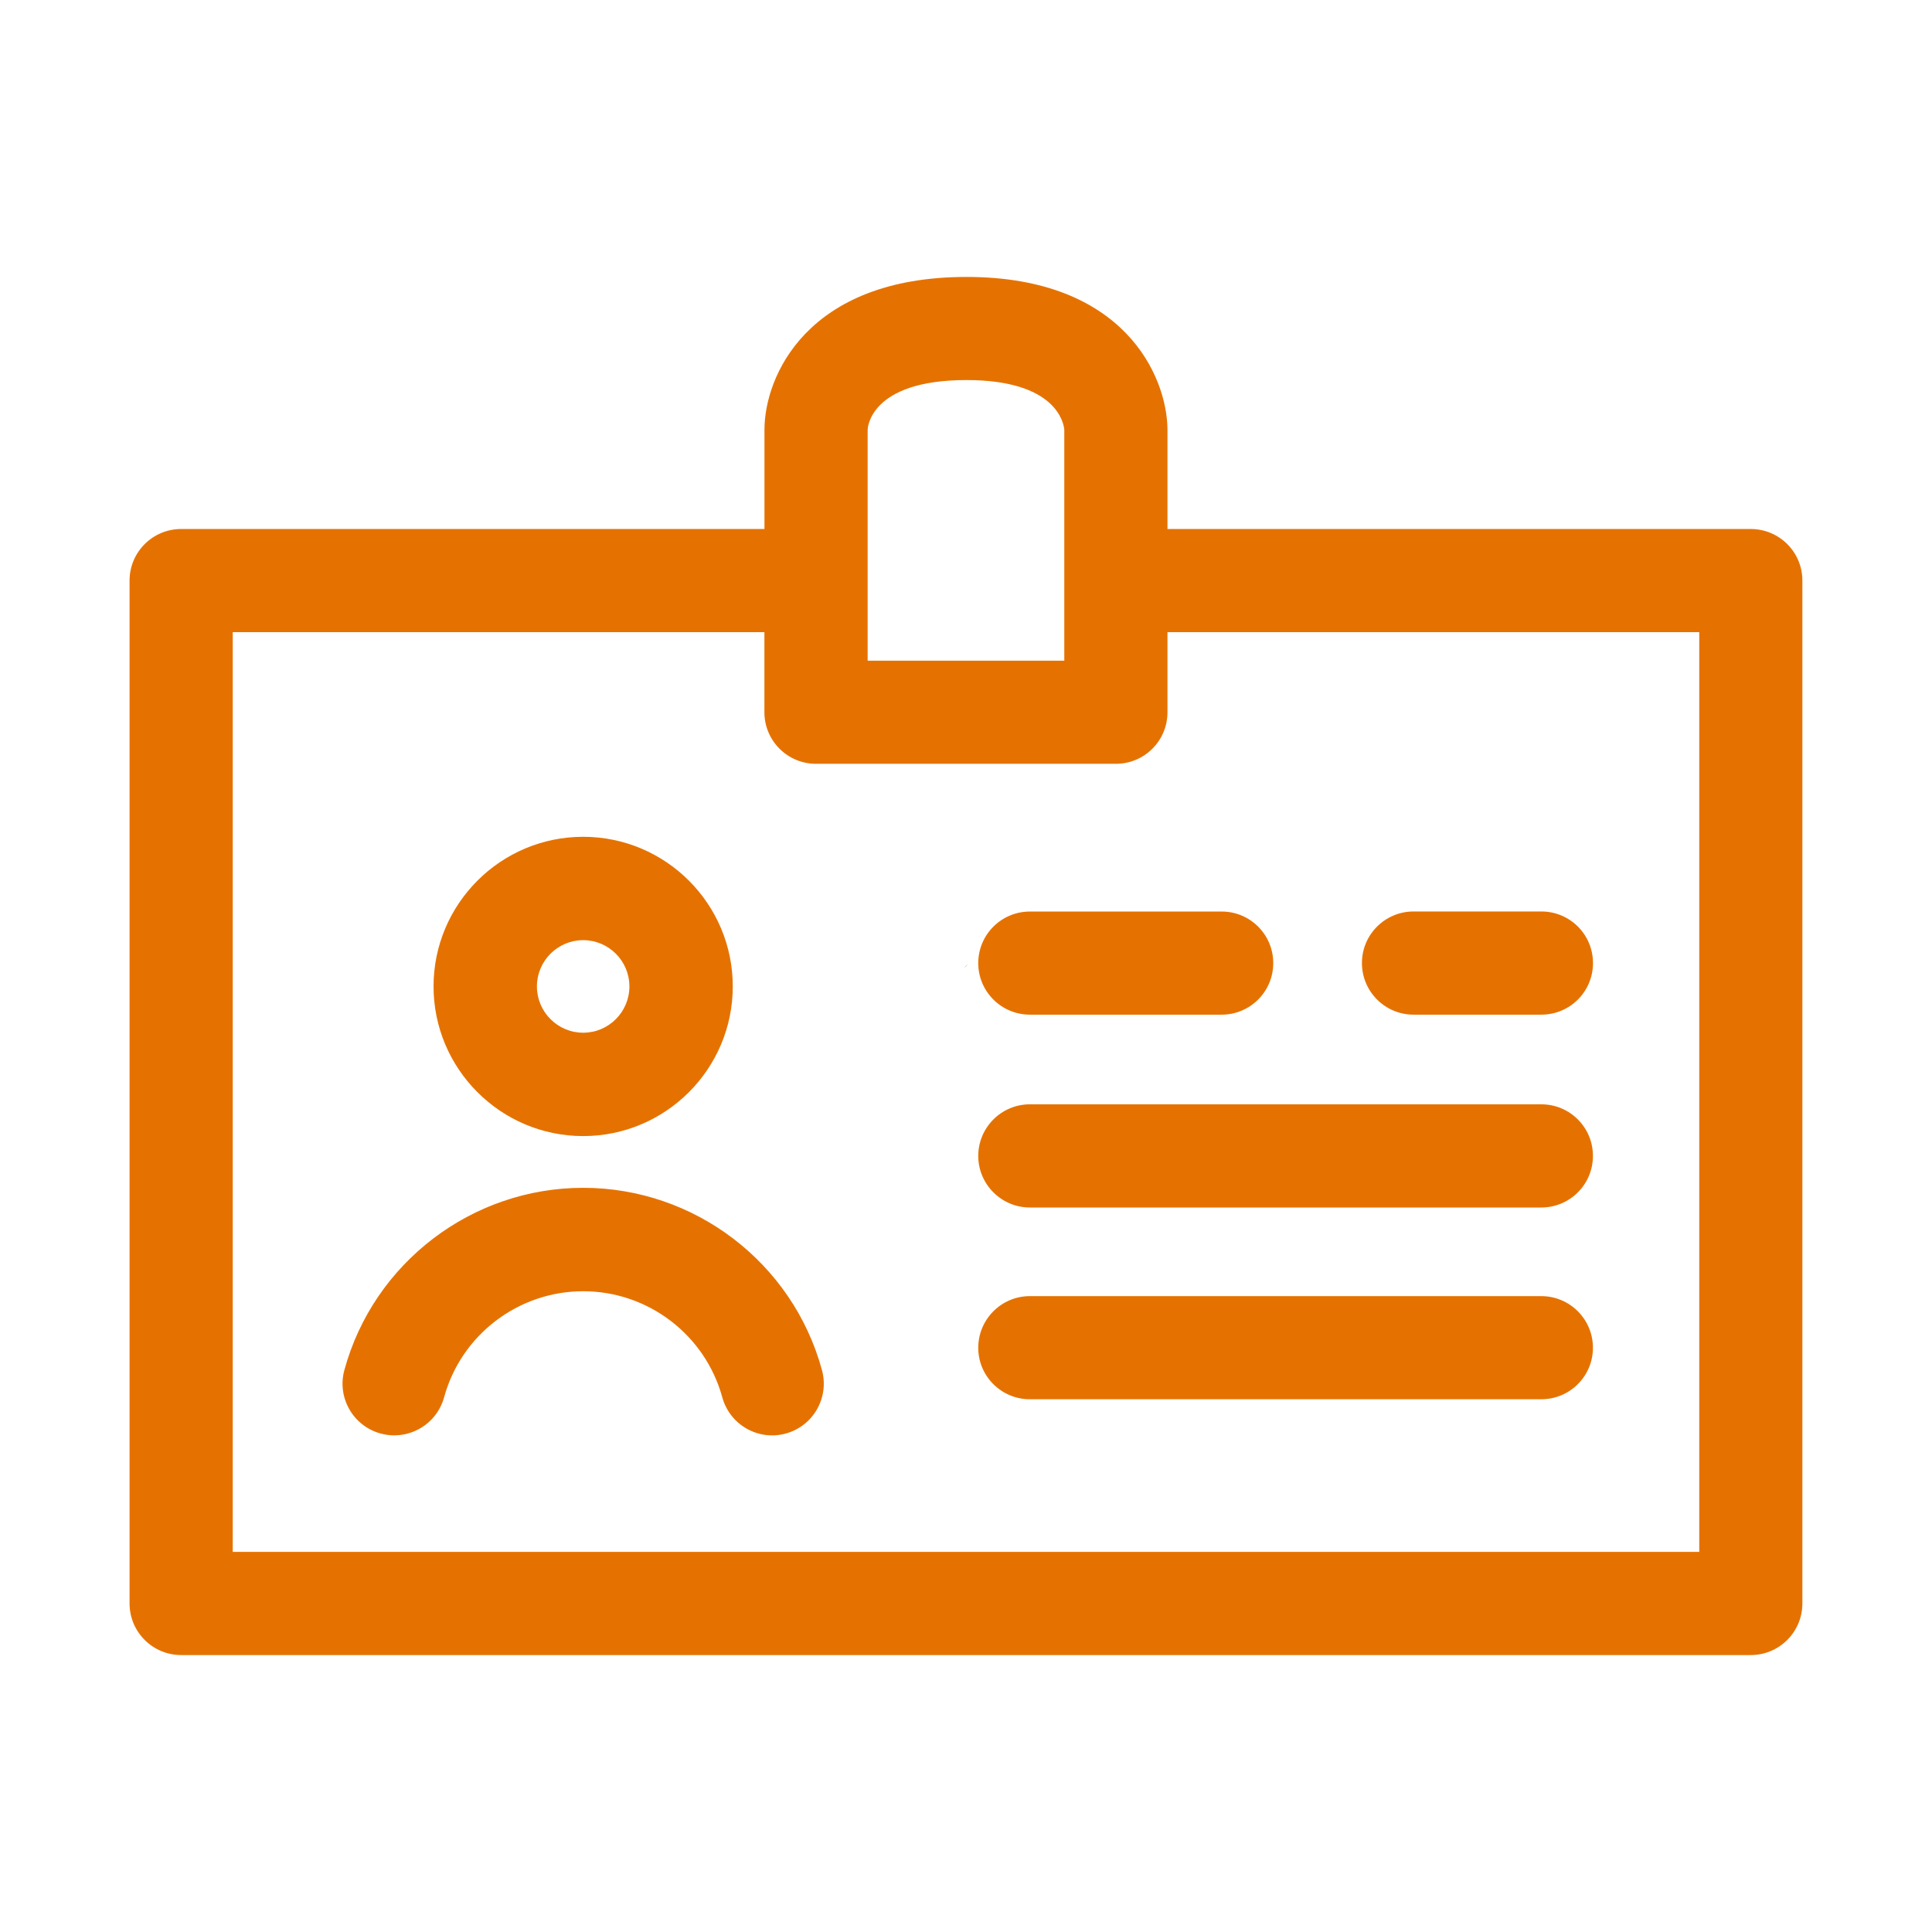 <svg width="32" height="32" viewBox="0 0 32 32" fill="none" xmlns="http://www.w3.org/2000/svg">
<path d="M15.981 16.023L16.021 15.982V15.977L15.979 16.02L15.981 16.023ZM25.529 21.468H17.058C16.587 21.468 16.203 21.851 16.203 22.323C16.203 22.796 16.587 23.176 17.058 23.176H25.529C26.002 23.176 26.384 22.794 26.384 22.323C26.384 21.852 26.002 21.468 25.529 21.468ZM25.529 18.291H17.058C16.587 18.291 16.203 18.674 16.203 19.145C16.203 19.617 16.587 20 17.058 20H25.529C26.002 20 26.384 19.618 26.384 19.145C26.384 18.673 26.002 18.291 25.529 18.291ZM16.203 15.952C16.203 16.424 16.587 16.806 17.058 16.806H20.235C20.706 16.806 21.089 16.424 21.089 15.952C21.089 15.479 20.706 15.098 20.235 15.098H17.058C16.587 15.098 16.203 15.479 16.203 15.952ZM23.413 16.806H25.53C26.003 16.806 26.385 16.424 26.385 15.951C26.385 15.479 26.003 15.097 25.53 15.097H23.413C22.941 15.097 22.558 15.479 22.558 15.951C22.558 16.424 22.942 16.806 23.413 16.806ZM29.853 9.616V26.558C29.853 27.031 29.47 27.413 28.998 27.413H3.001C2.529 27.413 2.146 27.031 2.146 26.558V9.616C2.146 9.144 2.529 8.762 3.001 8.762H12.662V7.117C12.662 6.242 13.361 4.587 16.009 4.587C18.625 4.587 19.329 6.237 19.337 7.11V8.762H28.998C29.471 8.762 29.853 9.144 29.853 9.616ZM14.371 10.943H17.628V7.117C17.619 7.006 17.493 6.295 16.009 6.295C14.389 6.295 14.371 7.11 14.371 7.117V10.943ZM28.145 10.47H19.337V11.797C19.337 12.27 18.954 12.651 18.483 12.651H13.515C13.044 12.651 12.661 12.269 12.661 11.797V10.47H3.855V25.704H28.145V10.47ZM7.181 16.338C7.181 14.972 8.292 13.86 9.659 13.86C11.027 13.86 12.137 14.972 12.137 16.338C12.137 17.705 11.026 18.817 9.659 18.817C8.293 18.817 7.181 17.705 7.181 16.338ZM8.893 16.338C8.893 16.761 9.237 17.105 9.659 17.105C10.082 17.105 10.425 16.761 10.425 16.338C10.425 15.916 10.082 15.572 9.659 15.572C9.237 15.572 8.893 15.916 8.893 16.338ZM9.659 19.674C7.816 19.674 6.189 20.915 5.704 22.692C5.579 23.148 5.848 23.619 6.305 23.744C6.38 23.764 6.456 23.774 6.531 23.774C6.907 23.774 7.253 23.523 7.356 23.143C7.639 22.108 8.586 21.387 9.66 21.387C10.734 21.387 11.68 22.109 11.963 23.143C12.088 23.599 12.558 23.869 13.015 23.744C13.47 23.619 13.739 23.149 13.614 22.692C13.13 20.915 11.503 19.674 9.66 19.674L9.659 19.674Z" fill="#E57200"/>
</svg>
